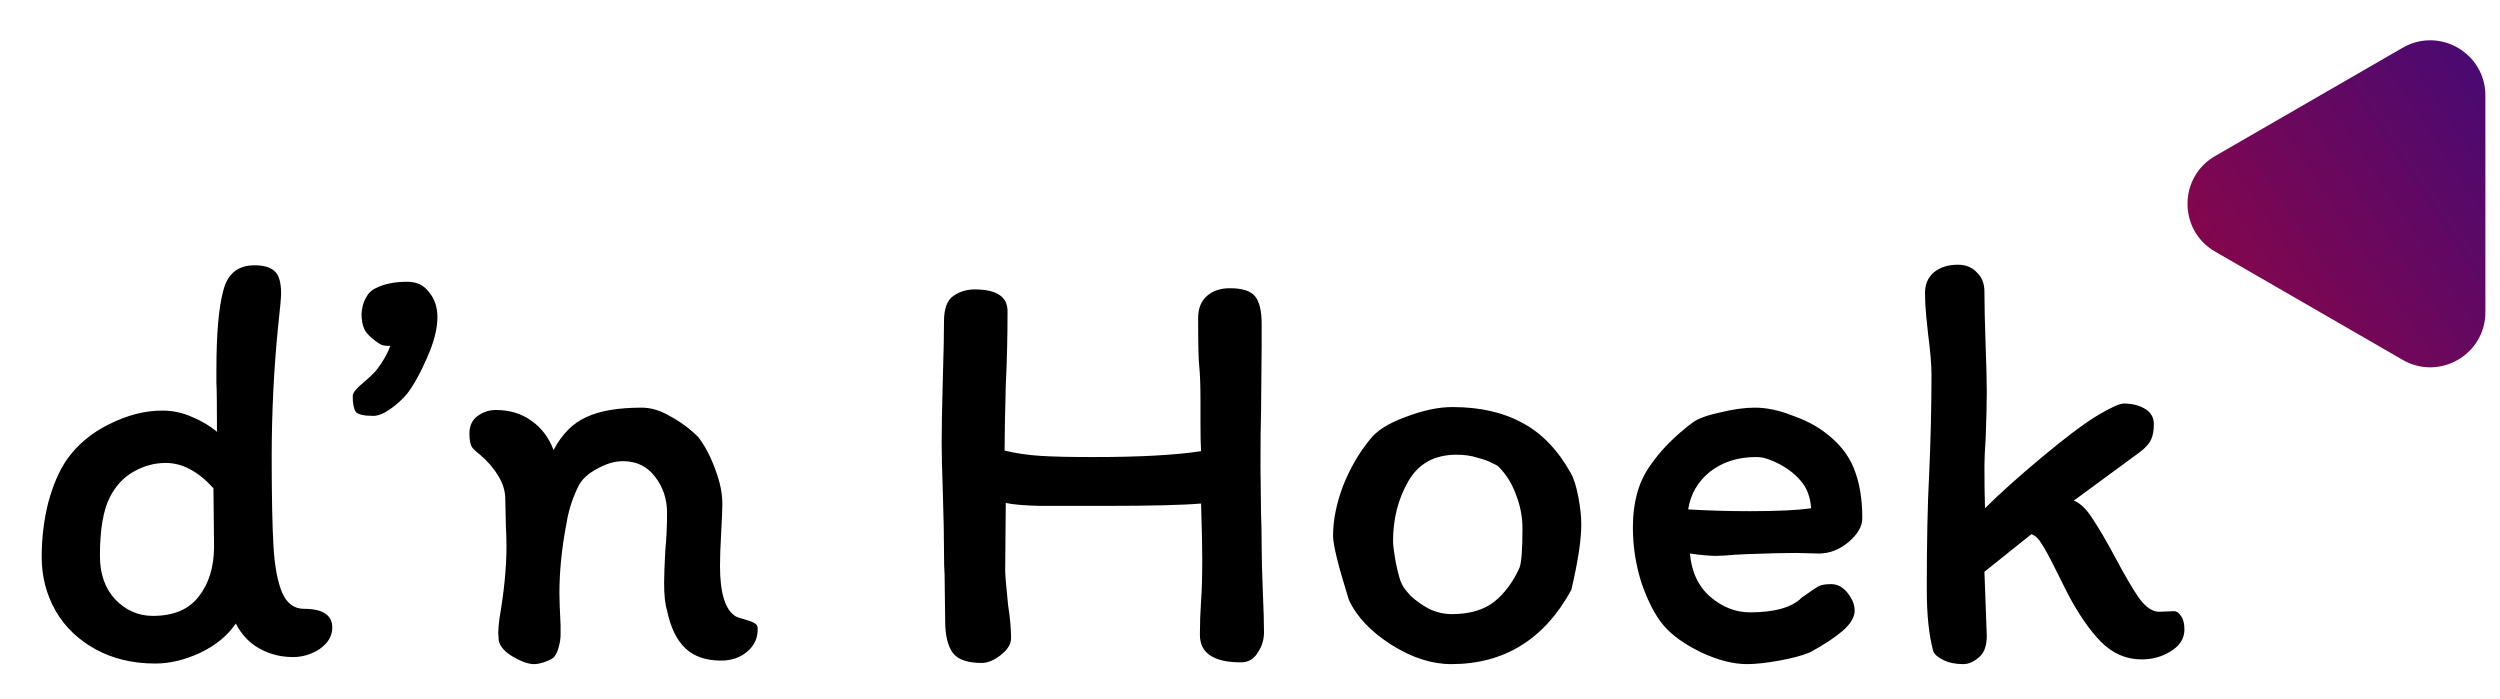 <?xml version="1.0" encoding="UTF-8"?>
<svg xmlns="http://www.w3.org/2000/svg" width="136" height="38" viewBox="0 0 136 38" fill="none">
  <path d="M15.292 15.968C15.292 16.181 15.239 16.768 15.132 17.728C14.898 20.075 14.78 22.453 14.78 24.864C14.78 26.976 14.812 28.587 14.876 29.696C14.94 30.805 15.1 31.659 15.356 32.256C15.612 32.832 16.007 33.12 16.54 33.12C17.564 33.12 18.076 33.461 18.076 34.144C18.076 34.592 17.852 34.976 17.404 35.296C16.956 35.595 16.465 35.744 15.932 35.744C15.292 35.744 14.695 35.595 14.14 35.296C13.585 34.997 13.148 34.539 12.828 33.92C12.38 34.581 11.729 35.115 10.876 35.52C10.044 35.904 9.233 36.096 8.444 36.096C7.228 36.096 6.151 35.84 5.212 35.328C4.273 34.816 3.548 34.123 3.036 33.248C2.524 32.352 2.268 31.371 2.268 30.304C2.268 29.28 2.385 28.299 2.62 27.36C2.876 26.4 3.217 25.611 3.644 24.992C4.22 24.181 4.988 23.541 5.948 23.072C6.929 22.581 7.889 22.336 8.828 22.336C9.404 22.336 9.948 22.453 10.46 22.688C10.972 22.901 11.42 23.168 11.804 23.488C11.804 22.059 11.793 21.163 11.772 20.8V20.128C11.772 18.144 11.9 16.693 12.156 15.776C12.391 14.88 12.956 14.432 13.852 14.432C14.343 14.432 14.706 14.539 14.94 14.752C15.175 14.965 15.292 15.371 15.292 15.968ZM5.436 30.24C5.436 31.221 5.713 32.011 6.268 32.608C6.844 33.205 7.527 33.504 8.316 33.504C9.447 33.504 10.279 33.152 10.812 32.448C11.367 31.744 11.644 30.837 11.644 29.728L11.612 26.56C10.78 25.643 9.916 25.184 9.02 25.184C8.401 25.184 7.815 25.344 7.26 25.664C6.727 25.963 6.3 26.421 5.98 27.04C5.617 27.744 5.436 28.811 5.436 30.24ZM21.14 18.816C20.906 18.816 20.735 18.773 20.628 18.688C20.351 18.517 20.116 18.315 19.924 18.08C19.754 17.845 19.668 17.504 19.668 17.056C19.69 16.736 19.764 16.459 19.892 16.224C20.02 15.968 20.202 15.787 20.436 15.68C20.884 15.445 21.46 15.328 22.164 15.328C22.676 15.328 23.071 15.52 23.348 15.904C23.647 16.267 23.796 16.715 23.796 17.248C23.796 17.888 23.604 18.635 23.22 19.488C22.858 20.32 22.495 20.971 22.132 21.44C21.855 21.76 21.546 22.037 21.204 22.272C20.863 22.507 20.564 22.624 20.308 22.624C19.796 22.624 19.476 22.549 19.348 22.4C19.242 22.229 19.188 21.941 19.188 21.536C19.188 21.365 19.412 21.099 19.86 20.736C20.223 20.416 20.447 20.192 20.532 20.064C20.852 19.637 21.087 19.221 21.236 18.816H21.14ZM26.112 24.736C25.941 24.608 25.802 24.48 25.696 24.352C25.589 24.203 25.536 23.947 25.536 23.584C25.536 23.179 25.674 22.869 25.952 22.656C26.25 22.421 26.592 22.304 26.976 22.304C27.723 22.304 28.363 22.496 28.896 22.88C29.451 23.264 29.856 23.797 30.112 24.48C30.581 23.605 31.178 23.008 31.904 22.688C32.629 22.347 33.632 22.176 34.912 22.176C35.424 22.176 35.947 22.336 36.48 22.656C37.035 22.955 37.536 23.328 37.984 23.776C38.346 24.245 38.656 24.832 38.912 25.536C39.168 26.219 39.296 26.837 39.296 27.392C39.296 27.712 39.275 28.235 39.232 28.96C39.189 29.728 39.168 30.336 39.168 30.784C39.168 32.277 39.456 33.195 40.032 33.536C40.117 33.579 40.277 33.632 40.512 33.696C40.746 33.76 40.917 33.824 41.024 33.888C41.152 33.952 41.216 34.048 41.216 34.176C41.237 34.688 41.045 35.115 40.64 35.456C40.256 35.776 39.786 35.936 39.232 35.936C38.4 35.936 37.749 35.712 37.28 35.264C36.81 34.816 36.48 34.133 36.288 33.216C36.181 32.875 36.128 32.373 36.128 31.712C36.128 31.349 36.149 30.763 36.192 29.952C36.256 29.312 36.288 28.629 36.288 27.904C36.288 27.157 36.075 26.507 35.648 25.952C35.221 25.376 34.635 25.088 33.888 25.088C33.44 25.088 32.971 25.227 32.48 25.504C31.989 25.76 31.648 26.08 31.456 26.464C31.136 27.125 30.922 27.797 30.816 28.48C30.56 29.803 30.432 31.072 30.432 32.288C30.432 32.587 30.453 33.163 30.496 34.016C30.496 34.08 30.496 34.24 30.496 34.496C30.496 34.731 30.464 34.955 30.4 35.168C30.357 35.381 30.272 35.573 30.144 35.744C30.058 35.829 29.898 35.915 29.664 36C29.429 36.085 29.227 36.128 29.056 36.128C28.757 36.128 28.384 36 27.936 35.744C27.488 35.488 27.221 35.2 27.136 34.88L27.104 34.432C27.104 34.261 27.125 34.005 27.168 33.664C27.424 32.171 27.552 30.869 27.552 29.76C27.552 29.269 27.541 28.896 27.52 28.64L27.488 27.168C27.488 26.72 27.36 26.293 27.104 25.888C26.848 25.461 26.517 25.077 26.112 24.736ZM65.338 24.544C65.317 24.203 65.306 23.691 65.306 23.008V21.792C65.306 20.981 65.284 20.373 65.242 19.968C65.199 19.627 65.178 18.741 65.178 17.312C65.178 16.8 65.327 16.405 65.626 16.128C65.946 15.829 66.373 15.68 66.906 15.68C67.588 15.68 68.047 15.829 68.282 16.128C68.516 16.427 68.634 16.917 68.634 17.6V18.816L68.602 22.336C68.581 23.019 68.57 24.043 68.57 25.408L68.602 28.032C68.623 28.437 68.634 29.003 68.634 29.728C68.634 30.304 68.655 31.125 68.698 32.192C68.74 33.173 68.762 33.909 68.762 34.4C68.762 34.805 68.644 35.179 68.41 35.52C68.197 35.861 67.898 36.032 67.514 36.032C66.02 36.032 65.274 35.531 65.274 34.528C65.274 33.973 65.295 33.355 65.338 32.672C65.38 32.181 65.402 31.435 65.402 30.432C65.402 29.728 65.38 28.715 65.338 27.392C64.335 27.477 62.607 27.52 60.154 27.52C58.618 27.52 57.423 27.52 56.57 27.52C55.717 27.499 55.098 27.445 54.714 27.36L54.682 31.04C54.682 31.275 54.735 31.904 54.842 32.928C54.949 33.611 55.002 34.208 55.002 34.72C55.002 35.04 54.81 35.349 54.426 35.648C54.063 35.925 53.722 36.064 53.402 36.064C52.634 36.064 52.111 35.883 51.834 35.52C51.556 35.136 51.418 34.56 51.418 33.792L51.386 31.264C51.364 30.965 51.354 30.549 51.354 30.016C51.354 29.227 51.333 28.149 51.29 26.784C51.247 25.547 51.226 24.651 51.226 24.096C51.226 23.264 51.247 22.101 51.29 20.608C51.333 19.2 51.354 18.155 51.354 17.472C51.354 16.789 51.525 16.331 51.866 16.096C52.207 15.861 52.591 15.744 53.018 15.744C54.212 15.744 54.81 16.139 54.81 16.928C54.81 18.336 54.778 19.68 54.714 20.96C54.671 22.581 54.65 23.765 54.65 24.512C55.269 24.661 55.919 24.757 56.602 24.8C57.285 24.843 58.245 24.864 59.482 24.864C61.999 24.864 63.951 24.757 65.338 24.544ZM85.446 25.728C85.617 26.027 85.755 26.464 85.862 27.04C85.969 27.595 86.022 28.096 86.022 28.544C86.022 29.376 85.841 30.56 85.478 32.096C84.006 34.784 81.83 36.128 78.95 36.128C77.883 36.128 76.796 35.776 75.686 35.072C74.577 34.368 73.809 33.557 73.382 32.64C72.806 30.805 72.518 29.643 72.518 29.152C72.518 28.299 72.7 27.392 73.062 26.432C73.446 25.472 73.926 24.64 74.502 23.936C74.865 23.445 75.516 23.029 76.454 22.688C77.393 22.325 78.246 22.144 79.014 22.144C80.507 22.144 81.777 22.432 82.822 23.008C83.868 23.563 84.742 24.469 85.446 25.728ZM82.662 30.88C82.769 30.603 82.822 29.888 82.822 28.736C82.822 28.117 82.705 27.509 82.47 26.912C82.257 26.315 81.937 25.803 81.51 25.376C81.468 25.333 81.35 25.269 81.158 25.184C80.966 25.077 80.7 24.981 80.358 24.896C80.038 24.789 79.665 24.736 79.238 24.736C78.043 24.736 77.169 25.216 76.614 26.176C76.059 27.136 75.782 28.224 75.782 29.44C75.782 29.653 75.835 30.059 75.942 30.656C76.07 31.253 76.177 31.627 76.262 31.776C76.326 31.925 76.486 32.139 76.742 32.416C77.019 32.672 77.35 32.907 77.734 33.12C78.139 33.312 78.555 33.408 78.982 33.408C79.942 33.408 80.71 33.184 81.286 32.736C81.862 32.267 82.321 31.648 82.662 30.88ZM88.829 28.672C88.829 27.371 89.117 26.293 89.693 25.44C90.269 24.565 91.069 23.744 92.093 22.976C92.392 22.763 92.893 22.581 93.597 22.432C94.301 22.261 94.92 22.176 95.453 22.176C96.093 22.176 96.765 22.315 97.469 22.592C98.195 22.848 98.781 23.147 99.229 23.488C100.018 24.064 100.562 24.736 100.861 25.504C101.16 26.251 101.309 27.147 101.309 28.192C101.309 28.64 101.053 29.077 100.541 29.504C100.05 29.909 99.517 30.112 98.941 30.112L97.725 30.08C97.106 30.08 96.221 30.101 95.069 30.144L94.397 30.176C93.928 30.219 93.576 30.24 93.341 30.24C93 30.24 92.531 30.197 91.933 30.112C92.019 31.115 92.392 31.904 93.053 32.48C93.715 33.035 94.429 33.312 95.197 33.312C96.541 33.312 97.48 33.045 98.013 32.512C98.461 32.192 98.76 31.989 98.909 31.904C99.058 31.819 99.293 31.776 99.613 31.776C99.954 31.776 100.253 31.936 100.509 32.256C100.765 32.576 100.893 32.896 100.893 33.216C100.893 33.579 100.669 33.952 100.221 34.336C99.794 34.699 99.208 35.083 98.461 35.488C98.056 35.659 97.501 35.808 96.797 35.936C96.093 36.064 95.507 36.128 95.037 36.128C94.29 36.128 93.459 35.915 92.541 35.488C91.624 35.04 90.941 34.549 90.493 34.016C90.045 33.483 89.65 32.725 89.309 31.744C88.989 30.763 88.829 29.739 88.829 28.672ZM95.197 27.808C96.712 27.808 97.821 27.755 98.525 27.648C98.483 27.029 98.29 26.528 97.949 26.144C97.608 25.739 97.138 25.397 96.541 25.12C96.349 25.035 96.178 24.971 96.029 24.928C95.88 24.885 95.709 24.864 95.517 24.864C94.536 24.864 93.704 25.131 93.021 25.664C92.36 26.197 91.965 26.88 91.837 27.712C92.904 27.776 94.024 27.808 95.197 27.808ZM106.801 36.128C106.374 36.128 106.011 36.053 105.713 35.904C105.414 35.755 105.233 35.595 105.169 35.424C104.934 34.571 104.817 33.451 104.817 32.064C104.817 29.504 104.859 27.424 104.945 25.824C105.03 23.925 105.073 22.101 105.073 20.352C105.073 19.84 105.009 19.093 104.881 18.112C104.859 17.941 104.827 17.632 104.785 17.184C104.742 16.736 104.721 16.32 104.721 15.936C104.721 15.467 104.881 15.093 105.201 14.816C105.542 14.539 105.979 14.4 106.513 14.4C106.939 14.4 107.281 14.539 107.537 14.816C107.814 15.072 107.953 15.424 107.953 15.872C107.953 16.555 107.974 17.515 108.017 18.752C108.059 19.904 108.081 20.768 108.081 21.344C108.081 21.984 108.059 22.837 108.017 23.904C107.974 24.544 107.953 25.013 107.953 25.312C107.953 26.251 107.963 27.029 107.985 27.648C108.774 26.859 109.809 25.931 111.089 24.864C112.369 23.797 113.361 23.051 114.065 22.624C114.811 22.176 115.302 21.952 115.537 21.952C115.985 21.952 116.369 22.048 116.689 22.24C117.009 22.432 117.169 22.709 117.169 23.072C117.169 23.435 117.115 23.723 117.009 23.936C116.902 24.149 116.71 24.363 116.433 24.576L112.817 27.232C113.179 27.381 113.521 27.712 113.841 28.224C114.182 28.736 114.587 29.429 115.057 30.304C115.59 31.307 116.027 32.053 116.369 32.544C116.731 33.035 117.094 33.28 117.457 33.28L118.257 33.248C118.406 33.248 118.534 33.333 118.641 33.504C118.769 33.675 118.833 33.92 118.833 34.24C118.833 34.731 118.587 35.125 118.097 35.424C117.627 35.723 117.094 35.872 116.497 35.872C115.665 35.872 114.929 35.552 114.289 34.912C113.649 34.251 113.041 33.365 112.465 32.256L111.761 30.848C111.462 30.251 111.227 29.824 111.057 29.568C110.907 29.312 110.726 29.141 110.513 29.056L107.953 31.104L108.081 34.592C108.081 35.147 107.931 35.541 107.633 35.776C107.355 36.011 107.078 36.128 106.801 36.128Z" fill="black"></path>
  <path d="M120.5 13.686C118.5 12.531 118.5 9.644 120.5 8.49L130.705 2.598C132.705 1.443 135.205 2.887 135.205 5.196L135.205 16.979C135.205 19.289 132.705 20.732 130.705 19.577L120.5 13.686Z" fill="url(#paint0_linear_1_6)"></path>
  <defs>
    <linearGradient id="paint0_linear_1_6" x1="113.439" y1="17.489" x2="141.179" y2="-0.862" gradientUnits="userSpaceOnUse">
      <stop stop-color="#9C053D"></stop>
      <stop offset="1" stop-color="#310B82"></stop>
    </linearGradient>
  </defs>
</svg>
